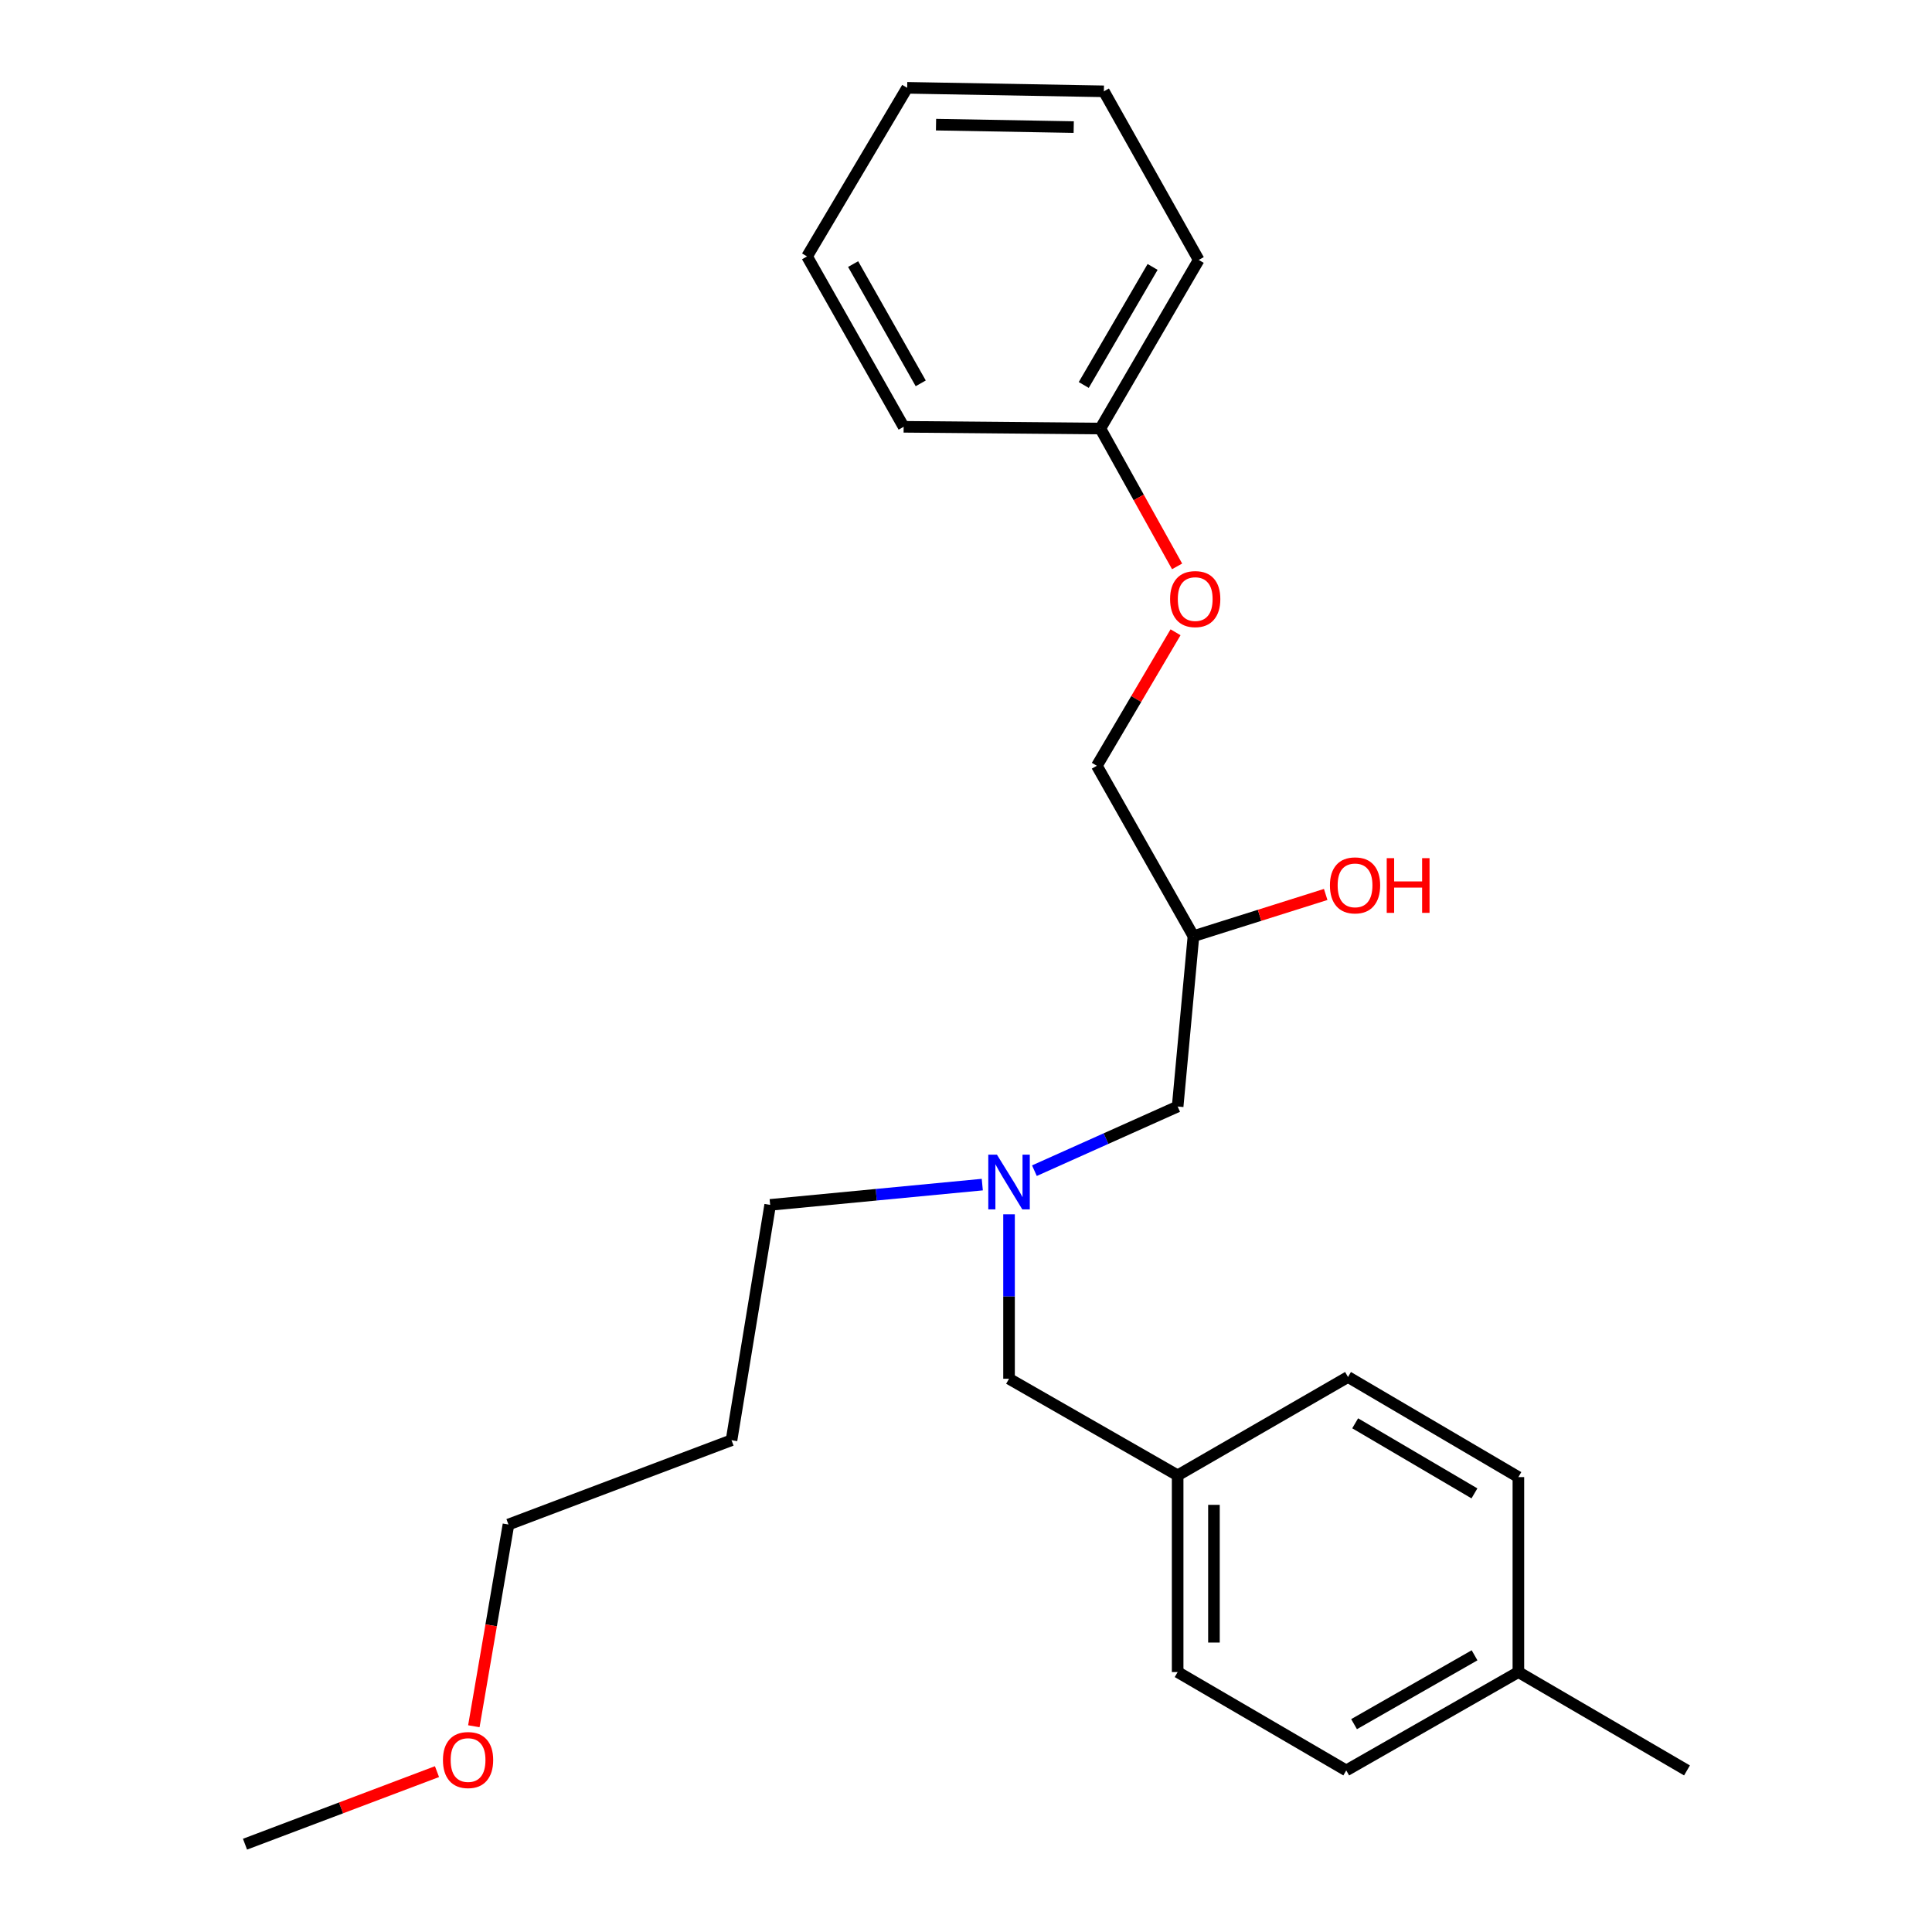 <?xml version='1.0' encoding='iso-8859-1'?>
<svg version='1.1' baseProfile='full'
              xmlns='http://www.w3.org/2000/svg'
                      xmlns:rdkit='http://www.rdkit.org/xml'
                      xmlns:xlink='http://www.w3.org/1999/xlink'
                  xml:space='preserve'
width='1000px' height='1000px' viewBox='0 0 1000 1000'>
<!-- END OF HEADER -->
<rect style='opacity:1.0;fill:#FFFFFF;stroke:none' width='1000' height='1000' x='0' y='0'> </rect>
<path class='bond-0' d='M 508.432,613.146 L 453.535,618.393' style='fill:none;fill-rule:evenodd;stroke:#0000FF;stroke-width:6px;stroke-linecap:butt;stroke-linejoin:miter;stroke-opacity:1' />
<path class='bond-0' d='M 453.535,618.393 L 398.637,623.64' style='fill:none;fill-rule:evenodd;stroke:#000000;stroke-width:6px;stroke-linecap:butt;stroke-linejoin:miter;stroke-opacity:1' />
<path class='bond-1' d='M 535.407,605.94 L 572.477,589.335' style='fill:none;fill-rule:evenodd;stroke:#0000FF;stroke-width:6px;stroke-linecap:butt;stroke-linejoin:miter;stroke-opacity:1' />
<path class='bond-1' d='M 572.477,589.335 L 609.547,572.729' style='fill:none;fill-rule:evenodd;stroke:#000000;stroke-width:6px;stroke-linecap:butt;stroke-linejoin:miter;stroke-opacity:1' />
<path class='bond-2' d='M 522.277,628.528 L 522.277,671.081' style='fill:none;fill-rule:evenodd;stroke:#0000FF;stroke-width:6px;stroke-linecap:butt;stroke-linejoin:miter;stroke-opacity:1' />
<path class='bond-2' d='M 522.277,671.081 L 522.277,713.634' style='fill:none;fill-rule:evenodd;stroke:#000000;stroke-width:6px;stroke-linecap:butt;stroke-linejoin:miter;stroke-opacity:1' />
<path class='bond-3' d='M 609.547,572.729 L 617.731,484.55' style='fill:none;fill-rule:evenodd;stroke:#000000;stroke-width:6px;stroke-linecap:butt;stroke-linejoin:miter;stroke-opacity:1' />
<path class='bond-4' d='M 571.361,47.271 L 469.549,45.455' style='fill:none;fill-rule:evenodd;stroke:#000000;stroke-width:6px;stroke-linecap:butt;stroke-linejoin:miter;stroke-opacity:1' />
<path class='bond-4' d='M 555.754,65.786 L 484.486,64.514' style='fill:none;fill-rule:evenodd;stroke:#000000;stroke-width:6px;stroke-linecap:butt;stroke-linejoin:miter;stroke-opacity:1' />
<path class='bond-5' d='M 571.361,47.271 L 620.456,134.541' style='fill:none;fill-rule:evenodd;stroke:#000000;stroke-width:6px;stroke-linecap:butt;stroke-linejoin:miter;stroke-opacity:1' />
<path class='bond-6' d='M 522.277,713.634 L 609.547,763.637' style='fill:none;fill-rule:evenodd;stroke:#000000;stroke-width:6px;stroke-linecap:butt;stroke-linejoin:miter;stroke-opacity:1' />
<path class='bond-7' d='M 617.731,484.55 L 651.954,473.761' style='fill:none;fill-rule:evenodd;stroke:#000000;stroke-width:6px;stroke-linecap:butt;stroke-linejoin:miter;stroke-opacity:1' />
<path class='bond-7' d='M 651.954,473.761 L 686.176,462.971' style='fill:none;fill-rule:evenodd;stroke:#FF0000;stroke-width:6px;stroke-linecap:butt;stroke-linejoin:miter;stroke-opacity:1' />
<path class='bond-8' d='M 617.731,484.55 L 567.728,396.362' style='fill:none;fill-rule:evenodd;stroke:#000000;stroke-width:6px;stroke-linecap:butt;stroke-linejoin:miter;stroke-opacity:1' />
<path class='bond-9' d='M 469.549,45.455 L 417.73,132.725' style='fill:none;fill-rule:evenodd;stroke:#000000;stroke-width:6px;stroke-linecap:butt;stroke-linejoin:miter;stroke-opacity:1' />
<path class='bond-10' d='M 417.73,132.725 L 467.723,220.913' style='fill:none;fill-rule:evenodd;stroke:#000000;stroke-width:6px;stroke-linecap:butt;stroke-linejoin:miter;stroke-opacity:1' />
<path class='bond-10' d='M 441.575,136.686 L 476.57,198.419' style='fill:none;fill-rule:evenodd;stroke:#000000;stroke-width:6px;stroke-linecap:butt;stroke-linejoin:miter;stroke-opacity:1' />
<path class='bond-11' d='M 696.817,916.37 L 785.914,865.459' style='fill:none;fill-rule:evenodd;stroke:#000000;stroke-width:6px;stroke-linecap:butt;stroke-linejoin:miter;stroke-opacity:1' />
<path class='bond-11' d='M 700.859,892.419 L 763.227,856.781' style='fill:none;fill-rule:evenodd;stroke:#000000;stroke-width:6px;stroke-linecap:butt;stroke-linejoin:miter;stroke-opacity:1' />
<path class='bond-12' d='M 696.817,916.37 L 609.547,865.459' style='fill:none;fill-rule:evenodd;stroke:#000000;stroke-width:6px;stroke-linecap:butt;stroke-linejoin:miter;stroke-opacity:1' />
<path class='bond-13' d='M 785.914,865.459 L 785.914,764.545' style='fill:none;fill-rule:evenodd;stroke:#000000;stroke-width:6px;stroke-linecap:butt;stroke-linejoin:miter;stroke-opacity:1' />
<path class='bond-14' d='M 785.914,865.459 L 873.184,916.37' style='fill:none;fill-rule:evenodd;stroke:#000000;stroke-width:6px;stroke-linecap:butt;stroke-linejoin:miter;stroke-opacity:1' />
<path class='bond-15' d='M 785.914,764.545 L 697.725,712.726' style='fill:none;fill-rule:evenodd;stroke:#000000;stroke-width:6px;stroke-linecap:butt;stroke-linejoin:miter;stroke-opacity:1' />
<path class='bond-15' d='M 763.166,772.973 L 701.434,736.699' style='fill:none;fill-rule:evenodd;stroke:#000000;stroke-width:6px;stroke-linecap:butt;stroke-linejoin:miter;stroke-opacity:1' />
<path class='bond-16' d='M 697.725,712.726 L 609.547,763.637' style='fill:none;fill-rule:evenodd;stroke:#000000;stroke-width:6px;stroke-linecap:butt;stroke-linejoin:miter;stroke-opacity:1' />
<path class='bond-17' d='M 609.547,763.637 L 609.547,865.459' style='fill:none;fill-rule:evenodd;stroke:#000000;stroke-width:6px;stroke-linecap:butt;stroke-linejoin:miter;stroke-opacity:1' />
<path class='bond-17' d='M 628.337,778.91 L 628.337,850.186' style='fill:none;fill-rule:evenodd;stroke:#000000;stroke-width:6px;stroke-linecap:butt;stroke-linejoin:miter;stroke-opacity:1' />
<path class='bond-18' d='M 398.637,623.64 L 378.636,745.452' style='fill:none;fill-rule:evenodd;stroke:#000000;stroke-width:6px;stroke-linecap:butt;stroke-linejoin:miter;stroke-opacity:1' />
<path class='bond-19' d='M 378.636,745.452 L 263.181,789.087' style='fill:none;fill-rule:evenodd;stroke:#000000;stroke-width:6px;stroke-linecap:butt;stroke-linejoin:miter;stroke-opacity:1' />
<path class='bond-20' d='M 263.181,789.087 L 254.22,841.294' style='fill:none;fill-rule:evenodd;stroke:#000000;stroke-width:6px;stroke-linecap:butt;stroke-linejoin:miter;stroke-opacity:1' />
<path class='bond-20' d='M 254.22,841.294 L 245.26,893.5' style='fill:none;fill-rule:evenodd;stroke:#FF0000;stroke-width:6px;stroke-linecap:butt;stroke-linejoin:miter;stroke-opacity:1' />
<path class='bond-21' d='M 226.186,916.99 L 176.501,935.768' style='fill:none;fill-rule:evenodd;stroke:#FF0000;stroke-width:6px;stroke-linecap:butt;stroke-linejoin:miter;stroke-opacity:1' />
<path class='bond-21' d='M 176.501,935.768 L 126.816,954.545' style='fill:none;fill-rule:evenodd;stroke:#000000;stroke-width:6px;stroke-linecap:butt;stroke-linejoin:miter;stroke-opacity:1' />
<path class='bond-22' d='M 467.723,220.913 L 569.545,221.821' style='fill:none;fill-rule:evenodd;stroke:#000000;stroke-width:6px;stroke-linecap:butt;stroke-linejoin:miter;stroke-opacity:1' />
<path class='bond-23' d='M 569.545,221.821 L 620.456,134.541' style='fill:none;fill-rule:evenodd;stroke:#000000;stroke-width:6px;stroke-linecap:butt;stroke-linejoin:miter;stroke-opacity:1' />
<path class='bond-23' d='M 560.95,199.262 L 596.588,138.166' style='fill:none;fill-rule:evenodd;stroke:#000000;stroke-width:6px;stroke-linecap:butt;stroke-linejoin:miter;stroke-opacity:1' />
<path class='bond-24' d='M 569.545,221.821 L 589.403,257.489' style='fill:none;fill-rule:evenodd;stroke:#000000;stroke-width:6px;stroke-linecap:butt;stroke-linejoin:miter;stroke-opacity:1' />
<path class='bond-24' d='M 589.403,257.489 L 609.262,293.157' style='fill:none;fill-rule:evenodd;stroke:#FF0000;stroke-width:6px;stroke-linecap:butt;stroke-linejoin:miter;stroke-opacity:1' />
<path class='bond-25' d='M 608.461,327.266 L 588.094,361.814' style='fill:none;fill-rule:evenodd;stroke:#FF0000;stroke-width:6px;stroke-linecap:butt;stroke-linejoin:miter;stroke-opacity:1' />
<path class='bond-25' d='M 588.094,361.814 L 567.728,396.362' style='fill:none;fill-rule:evenodd;stroke:#000000;stroke-width:6px;stroke-linecap:butt;stroke-linejoin:miter;stroke-opacity:1' />
<path  class='atom-0' d='M 516.017 597.663
L 525.297 612.663
Q 526.217 614.143, 527.697 616.823
Q 529.177 619.503, 529.257 619.663
L 529.257 597.663
L 533.017 597.663
L 533.017 625.983
L 529.137 625.983
L 519.177 609.583
Q 518.017 607.663, 516.777 605.463
Q 515.577 603.263, 515.217 602.583
L 515.217 625.983
L 511.537 625.983
L 511.537 597.663
L 516.017 597.663
' fill='#0000FF'/>
<path  class='atom-5' d='M 688.368 458.261
Q 688.368 451.461, 691.728 447.661
Q 695.088 443.861, 701.368 443.861
Q 707.648 443.861, 711.008 447.661
Q 714.368 451.461, 714.368 458.261
Q 714.368 465.141, 710.968 469.061
Q 707.568 472.941, 701.368 472.941
Q 695.128 472.941, 691.728 469.061
Q 688.368 465.181, 688.368 458.261
M 701.368 469.741
Q 705.688 469.741, 708.008 466.861
Q 710.368 463.941, 710.368 458.261
Q 710.368 452.701, 708.008 449.901
Q 705.688 447.061, 701.368 447.061
Q 697.048 447.061, 694.688 449.861
Q 692.368 452.661, 692.368 458.261
Q 692.368 463.981, 694.688 466.861
Q 697.048 469.741, 701.368 469.741
' fill='#FF0000'/>
<path  class='atom-5' d='M 717.768 444.181
L 721.608 444.181
L 721.608 456.221
L 736.088 456.221
L 736.088 444.181
L 739.928 444.181
L 739.928 472.501
L 736.088 472.501
L 736.088 459.421
L 721.608 459.421
L 721.608 472.501
L 717.768 472.501
L 717.768 444.181
' fill='#FF0000'/>
<path  class='atom-18' d='M 229.271 910.99
Q 229.271 904.19, 232.631 900.39
Q 235.991 896.59, 242.271 896.59
Q 248.551 896.59, 251.911 900.39
Q 255.271 904.19, 255.271 910.99
Q 255.271 917.87, 251.871 921.79
Q 248.471 925.67, 242.271 925.67
Q 236.031 925.67, 232.631 921.79
Q 229.271 917.91, 229.271 910.99
M 242.271 922.47
Q 246.591 922.47, 248.911 919.59
Q 251.271 916.67, 251.271 910.99
Q 251.271 905.43, 248.911 902.63
Q 246.591 899.79, 242.271 899.79
Q 237.951 899.79, 235.591 902.59
Q 233.271 905.39, 233.271 910.99
Q 233.271 916.71, 235.591 919.59
Q 237.951 922.47, 242.271 922.47
' fill='#FF0000'/>
<path  class='atom-23' d='M 605.639 310.08
Q 605.639 303.28, 608.999 299.48
Q 612.359 295.68, 618.639 295.68
Q 624.919 295.68, 628.279 299.48
Q 631.639 303.28, 631.639 310.08
Q 631.639 316.96, 628.239 320.88
Q 624.839 324.76, 618.639 324.76
Q 612.399 324.76, 608.999 320.88
Q 605.639 317, 605.639 310.08
M 618.639 321.56
Q 622.959 321.56, 625.279 318.68
Q 627.639 315.76, 627.639 310.08
Q 627.639 304.52, 625.279 301.72
Q 622.959 298.88, 618.639 298.88
Q 614.319 298.88, 611.959 301.68
Q 609.639 304.48, 609.639 310.08
Q 609.639 315.8, 611.959 318.68
Q 614.319 321.56, 618.639 321.56
' fill='#FF0000'/>
</svg>
